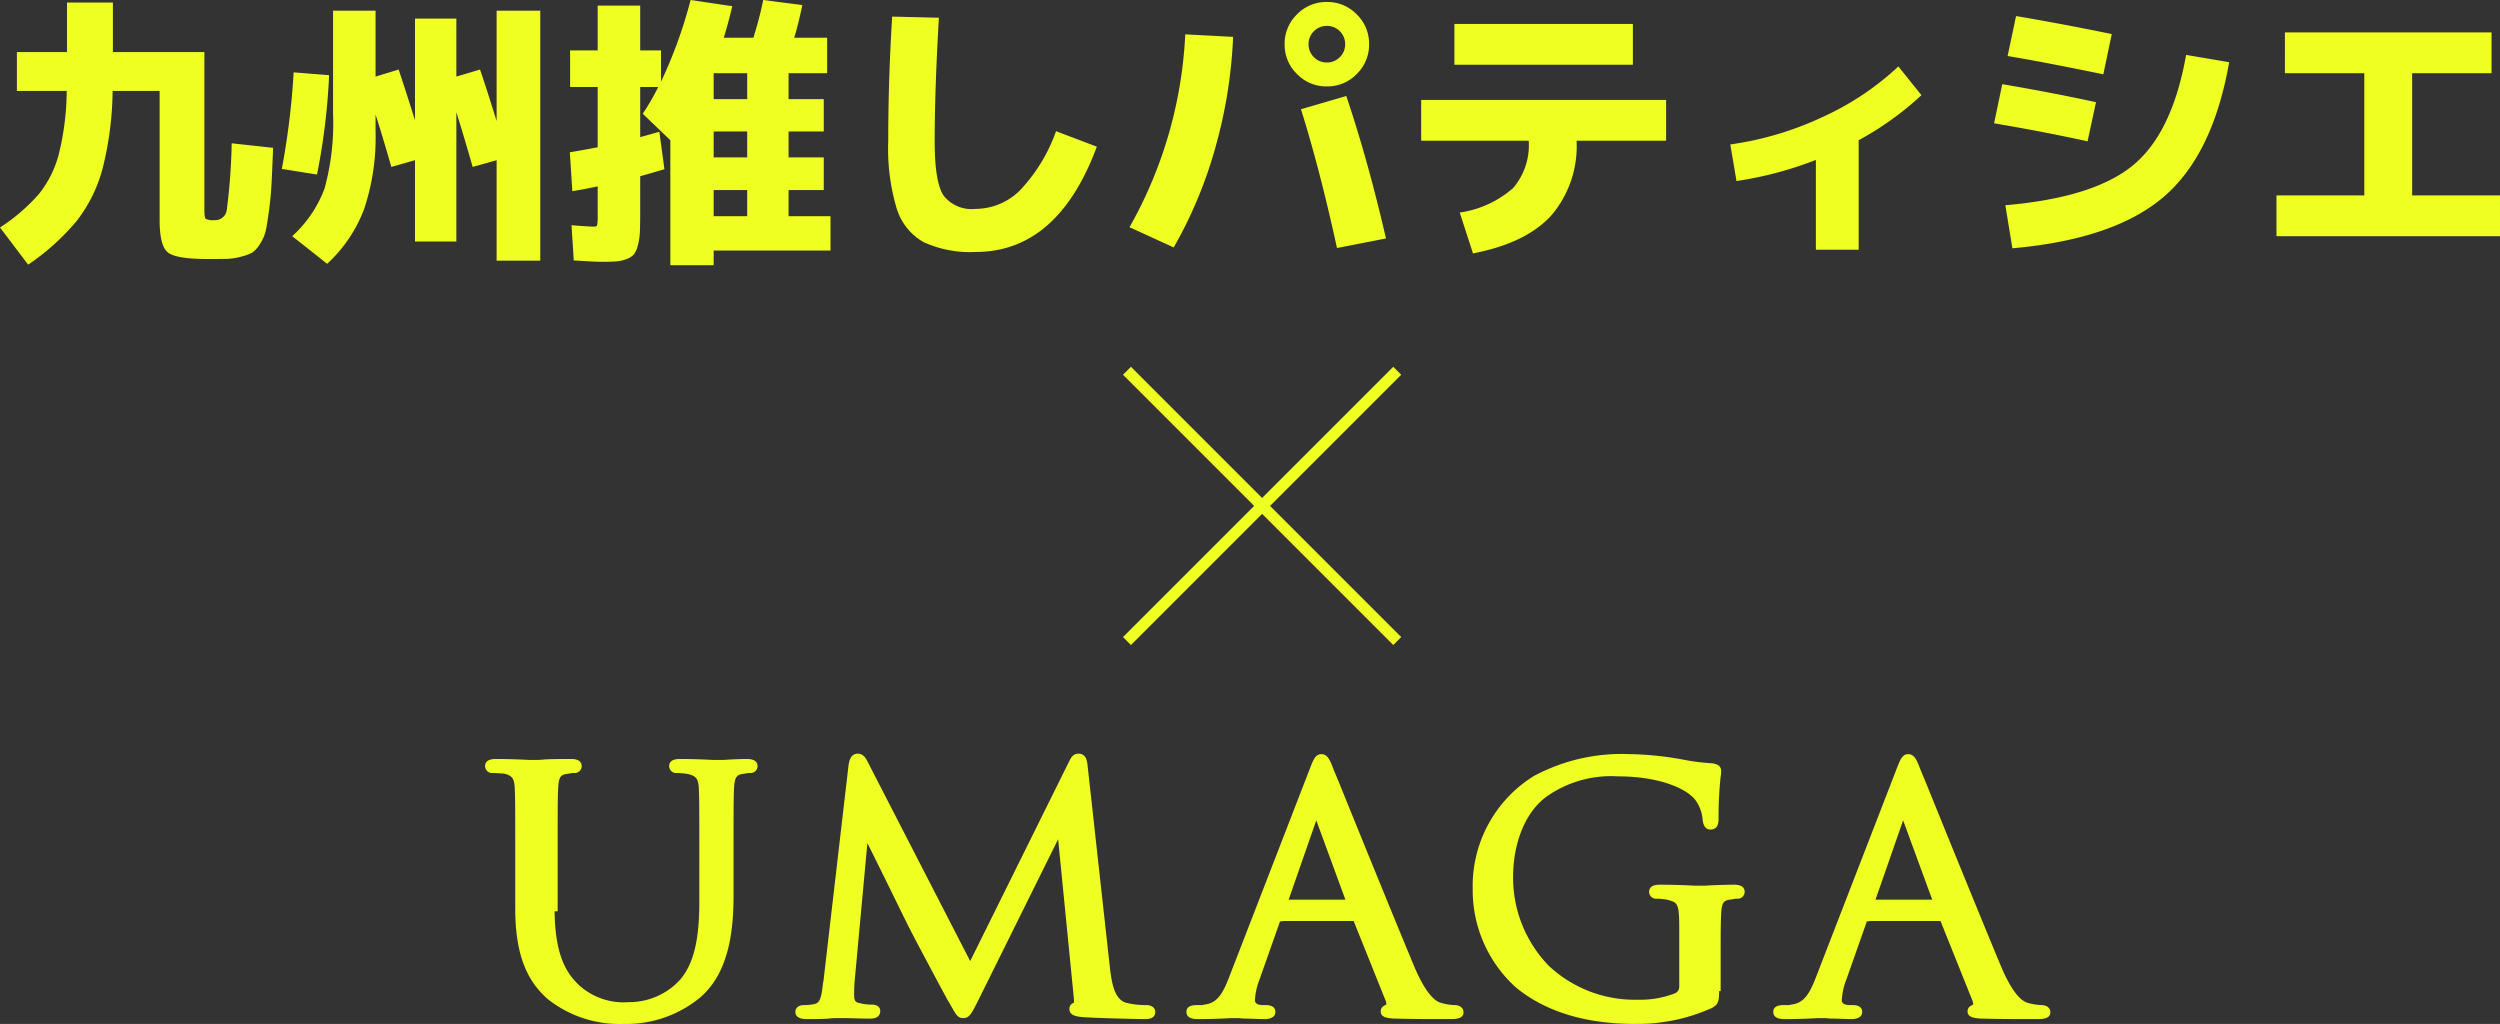 <svg xmlns="http://www.w3.org/2000/svg" xmlns:xlink="http://www.w3.org/1999/xlink" width="222" height="90.925" viewBox="0 0 222 90.925">
  <rect x="0" y="0" width="222" height="90.925" fill="#333333" stroke="none"/>
  <defs>
    <clipPath id="clip-path">
      <rect id="長方形_395" data-name="長方形 395" width="139" height="24" fill="#eeff21"/>
    </clipPath>
  </defs>
  <g id="グループ_3707" data-name="グループ 3707" transform="translate(-74.925 -6416.075)">
    <path id="パス_434" data-name="パス 434" d="M-93.025-1.375a1.036,1.036,0,0,0,1.088-.912A53.635,53.635,0,0,0-91.5-8.2l3.675.4q-.075,2.025-.138,3.2t-.225,2.375q-.162,1.2-.287,1.775a3.585,3.585,0,0,1-.5,1.162,2.514,2.514,0,0,1-.675.775,3.954,3.954,0,0,1-1,.375,5.457,5.457,0,0,1-1.287.2q-.588.012-1.713.012-2.8,0-3.525-.587T-97.9-1.375V-12.85h-4.175a29.253,29.253,0,0,1-.888,6.888,13.065,13.065,0,0,1-2.287,4.638,20.72,20.72,0,0,1-4.325,3.9l-2.5-3.3a16.578,16.578,0,0,0,3.438-2.95A9.486,9.486,0,0,0-106.85-7.25a24.022,24.022,0,0,0,.7-5.6h-4.425V-16.3h4.45v-4.4h4.075v4.4h8.125V-2.25q0,.65.125.762A1.5,1.5,0,0,0-93.025-1.375ZM-82.85-14.25a57.832,57.832,0,0,1-1.075,8.825l-3.125-.5A66.647,66.647,0,0,0-86-14.5ZM-83.025,2.5l-3.1-2.45A10.876,10.876,0,0,0-83.25-4.2a22,22,0,0,0,.75-6.65v-9.125h3.775v5.85l2.05-.625q.7,2.1,1.45,4.5v-9.025h3.675v5.15l2.1-.625q.475,1.35,1.475,4.575v-9.8H-64.1v22.2h-3.875V-6.7l-2.125.6q-.9-3.125-1.45-4.85V.525h-3.675V-6.7l-2.1.6q-.725-2.55-1.4-4.65v1.475A20.013,20.013,0,0,1-79.75-2.338,12.608,12.608,0,0,1-83.025,2.5Zm37.3-14.625v-2.3H-48.7v2.3Zm0,5.175v-2.3H-48.7v2.3Zm0,2.9H-48.7v2.325h2.975Zm-13,6.375q-.45,0-2.4-.125l-.2-3.125q1.575.125,2,.125.225,0,.275-.138A4.147,4.147,0,0,0-59-1.825v-2.55q-1.3.275-2.25.425l-.225-3.45Q-60.15-7.625-59-7.85V-13.2h-2.45v-3.25H-59v-3.975h3.775v3.975h1.85v2.775a40.835,40.835,0,0,0,2.625-7.25l3.7.55q-.325,1.4-.75,2.8h2.625a33.333,33.333,0,0,0,.875-3.35l3.475.45q-.4,1.875-.725,2.9h2.925v3.15H-42.05v2.3h3.125V-9.25H-42.05v2.3h3.125v2.9H-42.05v2.325h3.725v3.05H-48.7v1.3h-3.85v-11.1L-55-10.825A20.679,20.679,0,0,0-53.625-13.2h-1.6v4.45q.3-.075,1.7-.475l.45,3.325q-1.425.425-2.15.625V-2.2q0,1.15-.025,1.813A5.564,5.564,0,0,1-55.425.838a2.278,2.278,0,0,1-.35.812,1.519,1.519,0,0,1-.65.425,3.263,3.263,0,0,1-.937.213Q-57.85,2.325-58.725,2.325ZM-32.85-19.45l4.15.1q-.375,6.425-.375,10.975,0,3.625.788,4.813A3.152,3.152,0,0,0-25.45-2.375,5.627,5.627,0,0,0-21.525-4,14.73,14.73,0,0,0-18.3-9.275L-14.675-7.9Q-18.15,1.45-25.45,1.45A9.931,9.931,0,0,1-30.062.575,5.158,5.158,0,0,1-32.45-2.413a18.569,18.569,0,0,1-.75-5.962Q-33.2-13.85-32.85-19.45Zm36.3,8.225L7.475-12.4Q9.4-6.7,11,.25L6.65,1.1Q5.125-5.9,3.45-11.225Zm-10.275-6.65,4.25.225a42.577,42.577,0,0,1-1.55,9.737A38.754,38.754,0,0,1-7.85,1.05l-3.925-1.8A38.438,38.438,0,0,0-6.825-17.875ZM6.9-15.85A1.566,1.566,0,0,0,7.375-17,1.566,1.566,0,0,0,6.9-18.15a1.566,1.566,0,0,0-1.15-.475,1.566,1.566,0,0,0-1.15.475A1.566,1.566,0,0,0,4.125-17,1.566,1.566,0,0,0,4.6-15.85a1.566,1.566,0,0,0,1.15.475A1.566,1.566,0,0,0,6.9-15.85Zm1.5-3.8A3.612,3.612,0,0,1,9.5-17a3.612,3.612,0,0,1-1.1,2.65,3.612,3.612,0,0,1-2.65,1.1,3.612,3.612,0,0,1-2.65-1.1A3.612,3.612,0,0,1,2-17a3.612,3.612,0,0,1,1.1-2.65,3.612,3.612,0,0,1,2.65-1.1A3.612,3.612,0,0,1,8.4-19.65Zm8.675,4.475V-18.8h15.85v3.625Zm-2.95,3.125h21.75v3.625h-7.95a9.462,9.462,0,0,1-2.25,6.638q-2.25,2.463-6.95,3.363L17.55-2.05a9.2,9.2,0,0,0,4.738-2.175,5.843,5.843,0,0,0,1.387-4.2h-9.55ZM41.575-8.1a28.422,28.422,0,0,0,8.175-2.425,24.856,24.856,0,0,0,6.75-4.5l2.05,2.55a27.171,27.171,0,0,1-5.575,4V1.25h-3.8V-6.725a32.314,32.314,0,0,1-7.05,1.875ZM66-2.7q7.85-.675,11.338-3.55t4.713-9.8l3.825.65q-1.45,8.25-5.85,11.987t-13.4,4.537ZM65-9.975l.725-3.475q4.425.75,8.325,1.6L73.3-8.375Q69.3-9.25,65-9.975Zm1.2-5.975.75-3.55q4,.675,8.5,1.6l-.75,3.575Q69.5-15.4,66.2-15.95Zm24.625-2.1h18.35v3.625h-7.05v10.85h7.8V.05H90.075V-3.575h7.8v-10.85h-7.05Z" transform="translate(187 6437)" fill="#eeff21"/>
    <g id="グループ_1094" data-name="グループ 1094" transform="translate(175 6449)">
      <line id="線_44" data-name="線 44" x2="24" y2="24" transform="translate(0)" fill="none" stroke="#eeff21" stroke-width="1"/>
      <line id="線_45" data-name="線 45" x1="24" y2="24" transform="translate(0)" fill="none" stroke="#eeff21" stroke-width="1"/>
    </g>
    <g id="グループ_1093" data-name="グループ 1093" transform="translate(118 6483)">
      <g id="グループ_1092" data-name="グループ 1092" transform="translate(0 0)" clip-path="url(#clip-path)">
        <path id="パス_382" data-name="パス 382" d="M6.22,14.765c0,4.25,1,6.054,2.315,7.3A6.309,6.309,0,0,0,13.256,23.7a6.815,6.815,0,0,0,4.9-2.1c1.453-1.674,1.816-4.165,1.816-7.213V10.644c0-4.594,0-5.41-.045-6.354-.045-.987-.318-1.46-1.362-1.674a7.867,7.867,0,0,0-1.044-.086c-.136,0-.227-.043-.227-.172,0-.172.136-.215.5-.215,1.407,0,3.132.086,3.314.086.227,0,1.68-.086,2.633-.086.363,0,.5.043.5.215,0,.129-.136.172-.227.172a7.151,7.151,0,0,0-.772.086c-.862.172-1.089.644-1.135,1.674-.045.945-.045,1.76-.045,6.354v3.134c0,3.177-.363,6.741-2.86,8.8a9.421,9.421,0,0,1-6.4,2.19c-1.044,0-4.222-.129-6.4-2.1-1.543-1.374-2.724-3.435-2.724-7.771V10.6c0-4.594,0-5.41-.045-6.354-.045-.987-.318-1.46-1.362-1.674a7.867,7.867,0,0,0-1.044-.086C1.091,2.486,1,2.443,1,2.315c0-.172.136-.215.5-.215,1.407,0,3.314.086,3.586.086S7.219,2.1,8.172,2.1c.363,0,.5.043.5.215,0,.129-.136.172-.227.172a7.151,7.151,0,0,0-.772.086c-.862.129-1.089.644-1.135,1.674-.045.945-.045,1.76-.045,6.354v4.165H6.22" transform="translate(-0.546 -1.198)" fill="#eeff21"/>
        <path id="パス_383" data-name="パス 383" d="M12.256,24.628A10.231,10.231,0,0,1,5.538,22.4c-2-1.76-2.86-4.25-2.86-8.072V10.03c0-4.594,0-5.41-.045-6.354-.045-.859-.227-1.116-1-1.288-.182,0-.726-.043-.953-.043A.617.617,0,0,1,0,1.744Q0,1.1.953,1.1c1,0,2.224.043,2.951.086h.636a6.066,6.066,0,0,0,.726-.043C5.992,1.1,6.991,1.1,7.626,1.1s.953.215.953.644a.618.618,0,0,1-.681.6,1.053,1.053,0,0,0-.363.043c-.091,0-.182.043-.318.043-.454.086-.681.215-.726,1.245-.045.945-.045,1.76-.045,6.354v4.594H6.174c.045,3.993,1.089,5.538,2.179,6.569a5.872,5.872,0,0,0,4.4,1.5A6.115,6.115,0,0,0,17.3,20.721c1.18-1.374,1.725-3.435,1.725-6.912V10.073c0-4.594,0-5.41-.045-6.354-.045-.859-.227-1.116-1-1.288a5.981,5.981,0,0,0-.953-.086.617.617,0,0,1-.681-.6q0-.644.953-.644c1.044,0,2.27.043,2.905.086h.953c.59-.043,1.453-.086,2.088-.086s.953.215.953.644a.618.618,0,0,1-.681.6,1.053,1.053,0,0,0-.363.043c-.091,0-.182.043-.318.043-.454.086-.681.258-.726,1.245-.045.945-.045,1.76-.045,6.354v3.134c0,3.091-.363,6.912-3,9.145a10.321,10.321,0,0,1-6.809,2.318M2.814,2a1.975,1.975,0,0,1,.726,1.674c.045.945.045,1.76.045,6.354v4.293c0,4.594,1.362,6.4,2.587,7.47a9.38,9.38,0,0,0,6.083,1.975,8.962,8.962,0,0,0,6.083-2.061c2.406-1.975,2.724-5.581,2.724-8.5V10.073c0-4.594,0-5.41.045-6.354a2.256,2.256,0,0,1,.59-1.674,2.333,2.333,0,0,0-.545.043c-.272,0-.5.043-.59.043H20.11c-.272,0-.59-.043-1-.043a2.106,2.106,0,0,1,.726,1.674c.045.945.045,1.76.045,6.354v3.735c0,2.619-.227,5.538-1.907,7.47A7.2,7.2,0,0,1,12.71,23.6a6.738,6.738,0,0,1-5.039-1.76c-1.226-1.159-2.451-2.962-2.451-7.6v-.429h.272V10.073c0-4.594,0-5.41.045-6.354a2.584,2.584,0,0,1,.545-1.674,4.388,4.388,0,0,0-.772.043c-.363,0-.681.043-.772.043H3.858A2.562,2.562,0,0,0,2.814,2" transform="translate(0 -0.628)" fill="#eeff21"/>
        <path id="パス_384" data-name="パス 384" d="M88.755,19.934c.136,1.073.363,2.7,1.68,3.134a6.887,6.887,0,0,0,1.952.258c.136,0,.363.043.363.172,0,.172-.091.215-.454.215-.681,0-4.222-.086-5.4-.172-.726-.043-.862-.129-.862-.3,0-.129.045-.129.227-.215.227-.086.182-.515.136-1.073L84.9,6.581l-7.717,15.5c-.636,1.288-.726,1.546-1.044,1.546-.227,0-.363-.3-.953-1.374-.817-1.46-3.5-6.526-3.632-6.826-.272-.515-3.858-7.814-4.222-8.587L66.058,20.707c-.045.472-.045.9-.045,1.374a.94.94,0,0,0,.862,1.073,4.711,4.711,0,0,0,1.135.129c.182,0,.318.043.318.129,0,.215-.136.258-.454.258-1.135,0-2.724-.086-3-.086s-1.77.086-2.633.086c-.318,0-.545-.043-.545-.215,0-.129.136-.172.318-.172a4.773,4.773,0,0,0,.953-.086c1.044-.172,1.089-1.245,1.226-2.447L66.421,1.6c.045-.343.136-.6.363-.6.182,0,.318.129.454.429l9.533,18.547,9.17-18.5c.136-.258.227-.472.454-.472s.318.215.363.816Z" transform="translate(-33.692 -0.571)" fill="#eeff21"/>
        <path id="パス_385" data-name="パス 385" d="M91.749,23.571c-.681,0-4.222-.086-5.447-.172-.5-.043-1.271-.086-1.271-.73a.585.585,0,0,1,.409-.558,3.509,3.509,0,0,0-.045-.644v-.086L84.033,7.6,76.86,22.068c-.545,1.073-.726,1.417-1.271,1.417-.5,0-.636-.343-1.18-1.288l-.182-.3c-.772-1.417-3.5-6.526-3.632-6.869-.182-.343-2.315-4.723-3.5-7.084L65.966,20.179a13.039,13.039,0,0,0-.045,1.331c0,.515.227.6.5.644a3.936,3.936,0,0,0,1.044.129c.59,0,.772.3.772.558,0,.3-.136.687-.908.687s-1.725-.043-2.361-.043h-.636a5.093,5.093,0,0,0-.681.043c-.59.043-1.407.043-1.952.043-.862,0-1-.386-1-.644s.182-.6.772-.6a3.827,3.827,0,0,0,.862-.086c.59-.086.681-.644.817-1.846l.045-.215L65.421,1.03Q65.557,0,66.238,0c.545,0,.772.515.862.687l9.124,17.732L85.031.644c.136-.258.318-.644.817-.644.726,0,.772.773.817,1.2l2,18.118c.136.9.318,2.447,1.362,2.791a6.912,6.912,0,0,0,1.816.215c.5,0,.817.258.817.6,0,.644-.681.644-.908.644m-5.493-1.03h.136c.59.043,1.725.086,2.86.129-1.135-.73-1.362-2.318-1.453-3.263L85.757,1.288V1.2L76.225,20.394l-9.9-19.277L64.1,20.436a3.5,3.5,0,0,1-.681,2.147h.227c.318,0,.59-.043.726-.043a4.559,4.559,0,0,1,.636.043h.454a1.485,1.485,0,0,1-.409-1.116c0-.472,0-.9.045-1.417L66.51,4.508l.726,1.5c.363.816,3.949,8.114,4.222,8.587.136.3,2.769,5.324,3.632,6.826l.182.343c.136.3.318.558.409.73a7.491,7.491,0,0,0,.409-.816l.182-.343L84.713,4.422l1.68,17a3.983,3.983,0,0,1-.136,1.116m-.726-.472h0" transform="translate(-33.146 0)" fill="#eeff21"/>
        <path id="パス_386" data-name="パス 386" d="M145.908,15.1a.394.394,0,0,0-.318.215l-1.861,5.238a6.276,6.276,0,0,0-.454,1.975c0,.6.59.859,1.135.859h.272c.318,0,.409.043.409.172,0,.172-.272.215-.545.215-.726,0-2-.086-2.315-.086s-2.043.086-3.541.086c-.409,0-.59-.043-.59-.215,0-.129.136-.172.454-.172.227,0,.5-.043.726-.043,1.453-.172,2.043-1.288,2.633-2.791l7.081-18.29c.363-.987.5-1.159.681-1.159s.318.129.681,1.073c.454,1.116,5.357,13.309,7.263,17.775,1.135,2.619,2.043,3.091,2.678,3.263a4.936,4.936,0,0,0,1.226.172c.182,0,.363.043.363.172,0,.172-.272.215-.636.215-.454,0-2.724,0-4.9-.043-.59-.043-.953-.043-.953-.215,0-.129.091-.172.227-.215.182-.043.363-.343.182-.816L152.9,15.225a.249.249,0,0,0-.272-.172h-6.718Zm6.31-1.073c.136,0,.136-.086.136-.215L149.4,5.866c-.136-.429-.318-.429-.454,0l-2.724,7.943c-.045.129,0,.215.091.215Z" transform="translate(-75.411 -0.628)" fill="#eeff21"/>
        <path id="パス_387" data-name="パス 387" d="M160.759,23.628c-1.77,0-3.5,0-4.9-.043h-.227c-.545-.043-1.18-.086-1.18-.644,0-.3.182-.472.5-.6a1.075,1.075,0,0,0-.045-.3l-2.86-7.127H145.87l-.363.043-1.816,5.152a5.852,5.852,0,0,0-.409,1.846c0,.429.59.429.681.429h.272c.726,0,.863.343.863.6,0,.215-.091.644-1,.644-.454,0-1.089-.043-1.589-.043-.318,0-.59-.043-.726-.043h-.636c-.726.043-1.861.086-2.905.086-.272,0-1.044,0-1.044-.644,0-.258.136-.6.908-.6h.318a.932.932,0,0,0,.363-.043c1.135-.129,1.634-.945,2.224-2.49l7.081-18.29c.363-.945.545-1.46,1.089-1.46s.772.515,1.089,1.374l.5,1.2c1.407,3.478,5.175,12.751,6.764,16.53,1.18,2.662,2,2.92,2.36,3.005a4.613,4.613,0,0,0,1.089.172c.59,0,.817.343.817.6.045.429-.318.644-1.044.644m-4.993-.9h.136c.908,0,1.952.043,3.087.043-.681-.386-1.407-1.245-2.27-3.22-1.634-3.778-5.356-13.052-6.764-16.572l-.5-1.2c-.091-.258-.182-.472-.227-.6q-.068.193-.272.644l-7.081,18.29a5.064,5.064,0,0,1-1.725,2.619c.318,0,.635-.043.908-.043h.681a6.262,6.262,0,0,1,.772.043h.091a1.157,1.157,0,0,1-.272-.773,6.608,6.608,0,0,1,.5-2.1l1.907-5.324c.045-.043.136-.172.227-.258V14.1h7.172a.644.644,0,0,1,.681.472l2.905,7.256a1.25,1.25,0,0,1,.045.9m-4.04-8.844h-5.9a.57.57,0,0,1-.454-.215.607.607,0,0,1-.091-.558L148,5.166c.136-.386.363-.6.681-.6s.545.215.681.644l2.951,7.986v.086a.553.553,0,0,1-.59.6m-5.447-.859h5.039L148.73,5.982Z" transform="translate(-74.919 -0.057)" fill="#eeff21"/>
        <path id="パス_388" data-name="パス 388" d="M215.217,21.279c0,1.331-.045,1.374-.409,1.589a16.484,16.484,0,0,1-6.628,1.331c-2.361,0-6.809-.3-10.259-3.134a11.2,11.2,0,0,1-3.722-8.415,11.071,11.071,0,0,1,5.22-9.7A16.263,16.263,0,0,1,207.727,1.1a26.749,26.749,0,0,1,4.766.515,20.46,20.46,0,0,0,2.542.3c.318.043.363.129.363.258a34.274,34.274,0,0,0-.227,4.165c0,.472-.045.6-.272.6-.136,0-.182-.172-.227-.429a4.459,4.459,0,0,0-.636-1.932c-.772-1.116-3.314-2.4-7.308-2.4a10.408,10.408,0,0,0-6.673,1.932c-1.816,1.374-3.087,4.036-3.087,7.47a11.626,11.626,0,0,0,3.314,8.157,11.653,11.653,0,0,0,8.171,3.134,9.09,9.09,0,0,0,3.541-.6,1.061,1.061,0,0,0,.636-1.03V16.213c0-2.4-.136-2.7-1.407-3.048a7.867,7.867,0,0,0-1.044-.086c-.136,0-.227-.043-.227-.172,0-.172.136-.215.5-.215,1.407,0,3.359.086,3.541.086.136,0,2.134-.086,3.041-.086.363,0,.5.043.5.215,0,.129-.136.172-.227.172a7.15,7.15,0,0,0-.772.086c-.863.129-1.089.644-1.135,1.674-.045.945-.045,1.846-.045,3.048v3.392Z" transform="translate(-106.045 -0.628)" fill="#eeff21"/>
        <path id="パス_389" data-name="パス 389" d="M207.635,24.057c-4.4,0-7.944-1.073-10.577-3.22a11.62,11.62,0,0,1-3.858-8.758,11.487,11.487,0,0,1,5.447-10.047A16.517,16.517,0,0,1,207.181.1a28.082,28.082,0,0,1,4.857.515,18.912,18.912,0,0,0,2.451.3c.545.086.772.3.772.687a2.333,2.333,0,0,1-.045.515,32.826,32.826,0,0,0-.182,3.649c0,.343,0,1.03-.726,1.03-.545,0-.636-.558-.681-.773a3.523,3.523,0,0,0-.59-1.76c-.726-1.073-3.223-2.19-6.945-2.19a9.916,9.916,0,0,0-6.4,1.846c-1.816,1.374-2.905,4.036-2.905,7.127a11.239,11.239,0,0,0,3.178,7.857,11.158,11.158,0,0,0,7.853,3.005,8.575,8.575,0,0,0,3.314-.558.636.636,0,0,0,.409-.644V15.642c0-2.361-.136-2.361-1.089-2.619a5.387,5.387,0,0,0-.908-.086.617.617,0,0,1-.681-.6q0-.644.953-.644c1.044,0,2.36.043,3.087.086h.908c.681-.043,1.907-.086,2.587-.086q.953,0,.953.644a.618.618,0,0,1-.681.6,1.053,1.053,0,0,0-.363.043c-.091,0-.182.043-.318.043-.454.086-.681.215-.726,1.245-.045.945-.045,1.8-.045,3.048v3.821h-.136c0,.945-.091,1.2-.636,1.5a16.065,16.065,0,0,1-6.809,1.417m-.454-23.1a15.838,15.838,0,0,0-8.08,1.8,10.669,10.669,0,0,0-4.993,9.317,10.575,10.575,0,0,0,3.586,8.072c2.451,2.018,5.81,3.048,9.941,3.048a15.951,15.951,0,0,0,6.4-1.288s.091-.043.091-.086a7.575,7.575,0,0,0,.045-1.159v-.429h.136V17.274c0-1.245,0-2.1.045-3.048a2.584,2.584,0,0,1,.545-1.674c-.363,0-.726.043-1,.043h-1c-.318,0-.726-.043-1.18-.043.681.472.772,1.245.772,3.048v5.066a1.471,1.471,0,0,1-.862,1.417,9.606,9.606,0,0,1-3.768.644,12.112,12.112,0,0,1-8.489-3.263,11.973,11.973,0,0,1-3.45-8.458c0-3.349,1.226-6.268,3.268-7.814a10.967,10.967,0,0,1,6.945-2.018c4.085,0,6.809,1.288,7.672,2.619a2.57,2.57,0,0,1,.318.6c.045-1.2.136-1.932.182-2.318,0-.086.045-.215.045-.258a21.559,21.559,0,0,1-2.542-.3,19.648,19.648,0,0,0-4.63-.558" transform="translate(-105.499 -0.057)" fill="#eeff21"/>
        <path id="パス_390" data-name="パス 390" d="M260.708,15.1a.394.394,0,0,0-.318.215l-1.861,5.238a6.277,6.277,0,0,0-.454,1.975c0,.6.59.859,1.135.859h.272c.318,0,.409.043.409.172,0,.172-.272.215-.545.215-.726,0-2-.086-2.315-.086s-2.043.086-3.541.086c-.409,0-.59-.043-.59-.215,0-.129.136-.172.454-.172.227,0,.5-.043.726-.043,1.453-.172,2.043-1.288,2.633-2.791l7.081-18.29c.363-.987.5-1.159.681-1.159s.318.129.681,1.073c.454,1.116,5.357,13.309,7.263,17.775,1.135,2.619,2.043,3.091,2.678,3.263a4.936,4.936,0,0,0,1.226.172c.182,0,.363.043.363.172,0,.172-.272.215-.635.215-.454,0-2.724,0-4.9-.043-.59-.043-.953-.043-.953-.215,0-.129.091-.172.227-.215.182-.043.363-.343.182-.816L267.7,15.225a.249.249,0,0,0-.272-.172h-6.718Zm6.31-1.073c.136,0,.136-.086.136-.215L264.2,5.866c-.136-.429-.318-.429-.454,0l-2.724,7.943c-.045.129,0,.215.091.215Z" transform="translate(-138.099 -0.628)" fill="#eeff21"/>
        <path id="パス_391" data-name="パス 391" d="M275.559,23.628c-1.77,0-3.5,0-4.9-.043h-.227c-.545-.043-1.18-.086-1.18-.644,0-.3.182-.472.5-.6a1.074,1.074,0,0,0-.045-.3l-2.86-7.127H260.67l-.363.043-1.816,5.152a5.852,5.852,0,0,0-.409,1.846c0,.429.59.429.681.429h.272c.726,0,.862.343.862.6,0,.215-.091.644-1,.644-.454,0-1.089-.043-1.589-.043-.318,0-.59-.043-.726-.043h-.635c-.726.043-1.861.086-2.905.086-.272,0-1.044,0-1.044-.644,0-.258.136-.6.908-.6h.318a.932.932,0,0,0,.363-.043c1.135-.129,1.634-.945,2.224-2.49l7.081-18.29c.363-.945.545-1.46,1.089-1.46s.772.515,1.089,1.374l.5,1.2c1.407,3.478,5.175,12.751,6.764,16.53,1.18,2.662,2,2.92,2.361,3.005a4.613,4.613,0,0,0,1.089.172c.59,0,.817.343.817.6.045.429-.318.644-1.044.644m-4.993-.9h.136c.908,0,1.952.043,3.087.043-.681-.386-1.407-1.245-2.27-3.22-1.634-3.778-5.357-13.052-6.764-16.572l-.5-1.2c-.091-.258-.182-.472-.227-.6q-.068.193-.272.644l-7.081,18.29a5.064,5.064,0,0,1-1.725,2.619c.363,0,.635-.043.908-.043h.681a6.261,6.261,0,0,1,.772.043h.091a1.157,1.157,0,0,1-.272-.773,6.609,6.609,0,0,1,.5-2.1l1.907-5.324c.045-.043.136-.172.227-.258V14.1h7.172a.644.644,0,0,1,.681.472l2.905,7.256a1.25,1.25,0,0,1,.045.9m-4.04-8.844h-5.9a.57.57,0,0,1-.454-.215.607.607,0,0,1-.091-.558L262.8,5.166c.136-.386.363-.6.681-.6s.545.215.681.644l2.951,7.986v.086a.553.553,0,0,1-.59.6m-5.447-.859h5.039L263.53,5.982Z" transform="translate(-137.607 -0.057)" fill="#eeff21"/>
      </g>
    </g>
  </g>
</svg>
